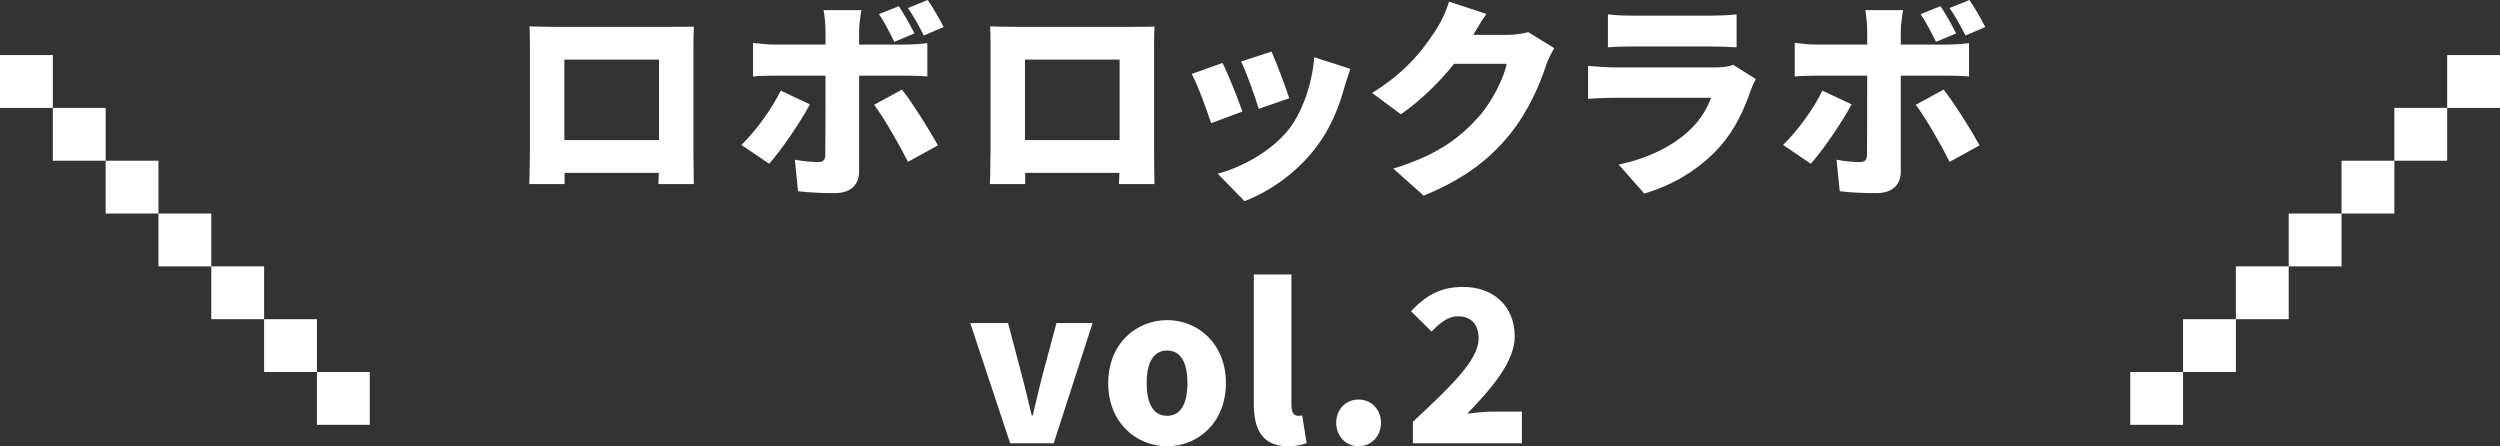 <?xml version="1.0" encoding="UTF-8"?><svg id="_レイヤー_1" xmlns="http://www.w3.org/2000/svg" viewBox="0 0 378.62 67.582"><rect x="0" y="0" width="378.62" height="67.582" fill="#333333" stroke="none"/><defs><style>.cls-1{fill:#fff;stroke-width:0px;}</style></defs><rect class="cls-1" y="8.34" width="8" height="8"/><rect class="cls-1" x="8" y="16.34" width="8" height="8"/><rect class="cls-1" x="16" y="24.34" width="8" height="8"/><rect class="cls-1" x="24" y="32.34" width="8" height="8"/><rect class="cls-1" x="32" y="40.34" width="8" height="8"/><rect class="cls-1" x="40" y="48.34" width="8" height="8"/><rect class="cls-1" x="48" y="56.34" width="8" height="8"/><rect class="cls-1" x="322.62" y="56.34" width="8" height="8"/><rect class="cls-1" x="330.62" y="48.34" width="8" height="8"/><rect class="cls-1" x="338.62" y="40.34" width="8" height="8"/><rect class="cls-1" x="346.62" y="32.34" width="8" height="8"/><rect class="cls-1" x="354.62" y="24.34" width="8" height="8"/><rect class="cls-1" x="362.62" y="16.34" width="8" height="8"/><rect class="cls-1" x="370.62" y="8.34" width="8" height="8"/><path class="cls-1" d="M83.87,4.064h17.855c.864,0,2.08,0,3.359-.032-.064,1.056-.064,2.368-.064,3.456v15.615c0,1.376.064,4.768.064,4.768h-5.375s.032-.736.064-1.696h-14.271v1.696h-5.343s.096-3.072.096-4.832V7.488c0-1.024,0-2.496-.064-3.488,1.312.032,2.752.064,3.68.064ZM85.47,21.215h14.335v-12.191h-14.335v12.191Z"/><path class="cls-1" d="M116.477,24.798l-4.191-2.848c2.144-2.08,4.607-5.439,5.952-8.224l4.416,2.08c-1.536,2.88-4.479,7.135-6.176,8.991ZM130.109,4.64v2.112h6.879c.992,0,2.56-.096,3.456-.224v5.056c-1.088-.096-2.496-.128-3.423-.128h-6.912v14.527c0,1.952-1.216,3.264-3.68,3.264-1.92,0-3.776-.064-5.568-.288l-.48-4.768c1.344.256,2.72.352,3.488.352.8,0,1.088-.256,1.12-1.088.032-.896.032-10.559.032-11.999h-7.679c-.96,0-2.368.032-3.296.128v-5.088c.992.128,2.304.256,3.296.256h7.679v-2.144c0-.896-.16-2.464-.288-3.072h5.728c-.096.448-.352,2.24-.352,3.104ZM142.044,22.015l-4.543,2.496c-1.44-2.879-3.648-6.688-5.12-8.639l4.224-2.304c1.6,2.048,4.16,6.111,5.439,8.447ZM138.492,5.056l-3.04,1.28c-.672-1.312-1.472-2.944-2.336-4.192l3.008-1.216c.8,1.184,1.792,3.008,2.368,4.127ZM142.908,4.096l-3.008,1.28c-.64-1.312-1.536-2.944-2.399-4.16l3.007-1.216c.832,1.216,1.856,3.008,2.4,4.096Z"/><path class="cls-1" d="M153.629,4.064h17.855c.864,0,2.08,0,3.359-.032-.064,1.056-.064,2.368-.064,3.456v15.615c0,1.376.064,4.768.064,4.768h-5.375s.032-.736.064-1.696h-14.271v1.696h-5.343s.096-3.072.096-4.832V7.488c0-1.024,0-2.496-.064-3.488,1.312.032,2.752.064,3.68.064ZM155.229,21.215h14.335v-12.191h-14.335v12.191Z"/><path class="cls-1" d="M188.157,16.895l-4.735,1.76c-.544-1.728-2.08-5.919-2.944-7.456l4.671-1.664c.896,1.792,2.368,5.503,3.008,7.359ZM203.612,13.215c-.831,3.072-2.176,6.335-4.287,9.087-2.976,3.904-7.008,6.688-10.847,8.159l-4.064-4.16c3.392-.864,8.063-3.296,10.72-6.655,2.111-2.656,3.615-7.008,3.903-10.976l5.472,1.76c-.448,1.248-.672,2.016-.896,2.784ZM195.261,14.879l-4.64,1.6c-.448-1.6-1.792-5.375-2.656-7.167l4.607-1.504c.641,1.408,2.208,5.568,2.688,7.072Z"/><path class="cls-1" d="M223.132,5.28h5.152c1.056,0,2.335-.16,3.167-.416l3.937,2.432c-.416.704-.929,1.664-1.248,2.624-.864,2.656-2.592,6.879-5.536,10.495-3.104,3.808-6.976,6.752-12.991,9.215l-4.607-4.096c6.912-2.112,10.239-4.832,12.959-7.871,2.016-2.24,3.808-5.92,4.224-8h-7.967c-2.272,2.848-5.12,5.6-8.063,7.647l-4.352-3.232c5.663-3.488,8.255-7.327,9.951-10.015.575-.896,1.344-2.56,1.695-3.808l5.664,1.856c-.736,1.024-1.504,2.335-1.984,3.167Z"/><path class="cls-1" d="M265.212,13.503c-1.057,3.072-2.4,6.08-4.768,8.735-3.168,3.552-7.328,5.887-11.424,7.071l-3.871-4.384c4.991-1.056,8.703-3.167,11.007-5.471,1.568-1.568,2.432-3.168,2.976-4.64h-14.559c-.8,0-2.624.032-4.063.16v-4.992c1.472.128,2.976.224,4.063.224h15.23c1.216,0,2.176-.16,2.688-.384l3.424,2.144c-.257.48-.576,1.152-.704,1.536ZM247.101,2.368h12.128c1.023,0,2.848-.064,3.775-.192v4.992c-.896-.064-2.624-.128-3.84-.128h-12.063c-1.088,0-2.623.032-3.583.128V2.176c.896.128,2.464.192,3.583.192Z"/><path class="cls-1" d="M274.238,24.798l-4.192-2.848c2.145-2.08,4.608-5.439,5.952-8.224l4.416,2.08c-1.536,2.88-4.48,7.135-6.176,8.991ZM287.869,4.64v2.112h6.879c.992,0,2.561-.096,3.456-.224v5.056c-1.088-.096-2.496-.128-3.424-.128h-6.911v14.527c0,1.952-1.216,3.264-3.68,3.264-1.92,0-3.775-.064-5.567-.288l-.48-4.768c1.344.256,2.72.352,3.488.352.8,0,1.088-.256,1.119-1.088.032-.896.032-10.559.032-11.999h-7.68c-.96,0-2.367.032-3.295.128v-5.088c.991.128,2.304.256,3.295.256h7.68v-2.144c0-.896-.16-2.464-.288-3.072h5.728c-.096.448-.352,2.24-.352,3.104ZM299.803,22.015l-4.543,2.496c-1.44-2.879-3.648-6.688-5.12-8.639l4.224-2.304c1.601,2.048,4.16,6.111,5.439,8.447ZM296.251,5.056l-3.039,1.28c-.672-1.312-1.472-2.944-2.336-4.192l3.008-1.216c.8,1.184,1.792,3.008,2.367,4.127ZM300.667,4.096l-3.008,1.28c-.64-1.312-1.536-2.944-2.399-4.16l3.008-1.216c.832,1.216,1.855,3.008,2.399,4.096Z"/><path class="cls-1" d="M146.942,48.928h5.728l2.208,8.383c.48,1.792.896,3.68,1.376,5.6h.16c.448-1.92.896-3.808,1.344-5.6l2.24-8.383h5.472l-5.888,18.207h-6.591l-6.048-18.207Z"/><path class="cls-1" d="M167.838,58.015c0-6.016,4.288-9.536,8.927-9.536,4.608,0,8.896,3.52,8.896,9.536,0,6.047-4.288,9.567-8.896,9.567-4.64,0-8.927-3.52-8.927-9.567ZM179.837,58.015c0-3.008-.959-4.928-3.072-4.928-2.144,0-3.104,1.92-3.104,4.928,0,3.04.96,4.959,3.104,4.959,2.112,0,3.072-1.92,3.072-4.959Z"/><path class="cls-1" d="M189.886,61.215v-19.646h5.696v19.838c0,1.216.544,1.568.991,1.568.192,0,.32,0,.641-.064l.672,4.191c-.608.256-1.536.48-2.816.48-3.903,0-5.183-2.56-5.183-6.367Z"/><path class="cls-1" d="M202.366,64.03c0-1.983,1.408-3.52,3.392-3.52,1.952,0,3.392,1.536,3.392,3.52s-1.439,3.552-3.392,3.552c-1.983,0-3.392-1.568-3.392-3.552Z"/><path class="cls-1" d="M213.981,63.871c5.76-5.375,9.952-9.343,9.952-12.607,0-2.208-1.185-3.36-3.104-3.36-1.632,0-2.88,1.152-4.031,2.304l-3.104-3.072c2.335-2.464,4.511-3.68,7.903-3.68,4.607,0,7.807,2.944,7.807,7.487,0,3.872-3.615,8-7.199,11.711,1.185-.16,2.816-.32,3.904-.32h4.383v4.8h-16.511v-3.264Z"/></svg>